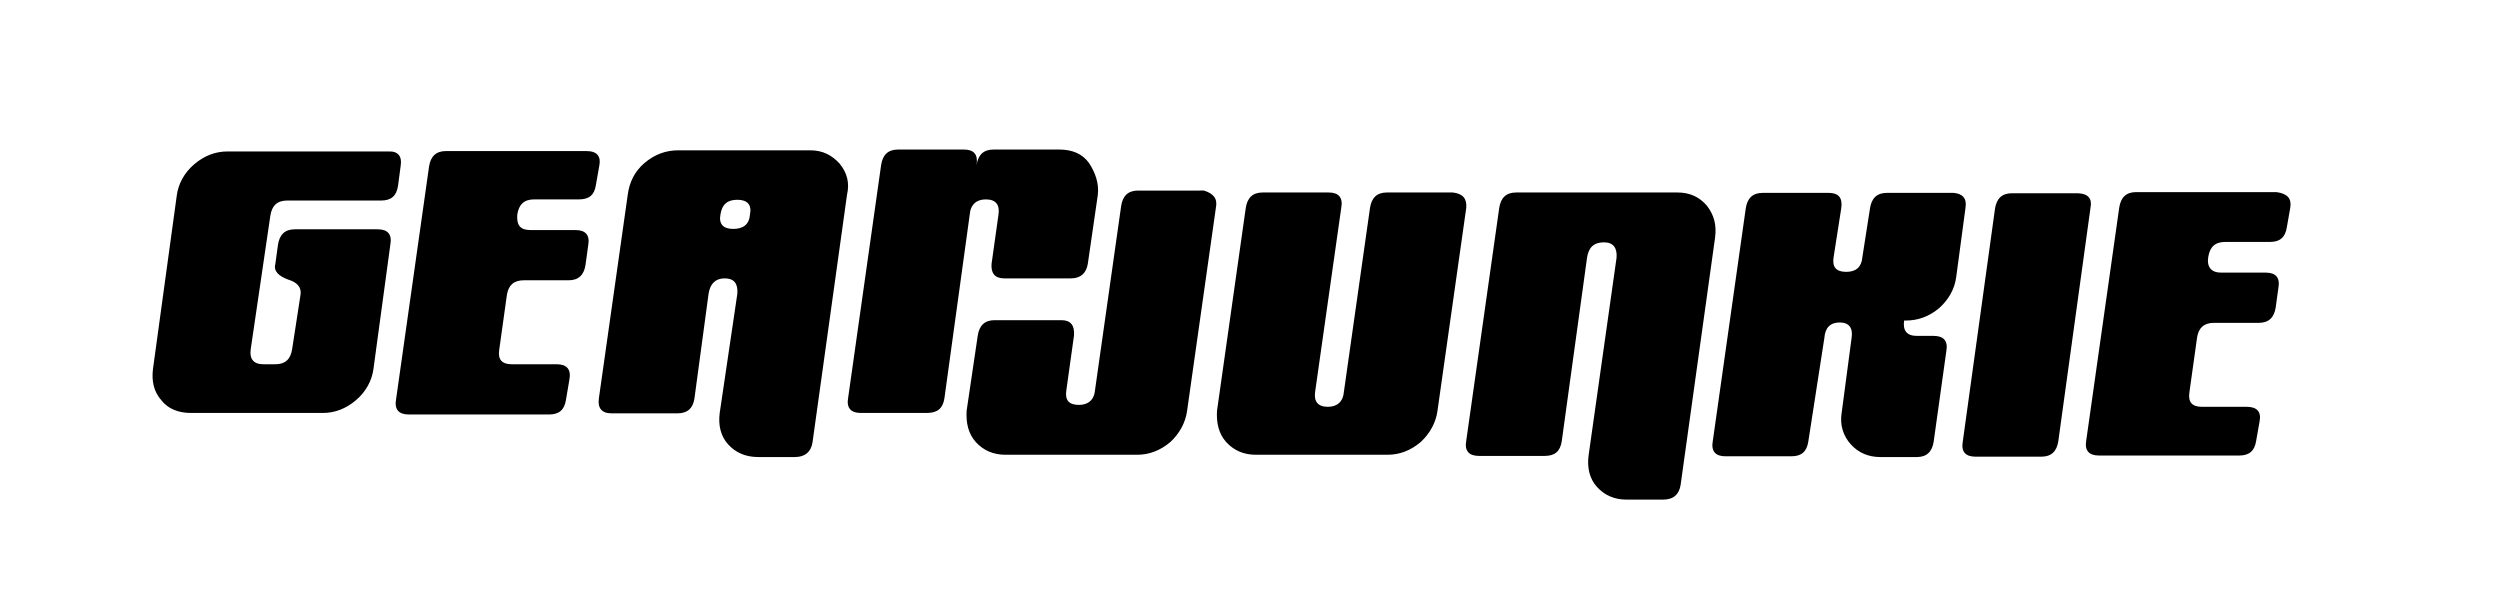 <?xml version="1.0" encoding="utf-8"?>
<!-- Generator: Adobe Illustrator 26.4.1, SVG Export Plug-In . SVG Version: 6.00 Build 0)  -->
<svg version="1.1" id="layer" xmlns="http://www.w3.org/2000/svg" xmlns:xlink="http://www.w3.org/1999/xlink" x="0px" y="0px"
	 viewBox="0 0 652 155" style="enable-background:new 0 0 652 155;" xml:space="preserve">
<g id="gj-logo-group">
	<path id="gear" d="M104.5,43.2l-0.7,5.3c-0.4,2.6-1.8,3.8-4.4,3.8H74.9c-2.6,0-4,1.3-4.4,4L65.4,91c-0.4,2.6,0.7,4,3.3,4h3.1
		c2.6,0,4-1.3,4.4-4l2.2-14.3c0.2-1.8-0.9-3.1-3.3-3.8c-2.4-0.9-3.8-2.2-3.3-4l0.7-5.1c0.4-2.6,1.8-4,4.4-4h21.6
		c2.6,0,3.8,1.3,3.3,4l-4.4,32.4c-0.4,3.1-2,6-4.6,8.2s-5.5,3.3-8.6,3.3H49.8c-3.3,0-6-1.1-7.7-3.3c-2-2.2-2.6-5.1-2.2-8.2L46.1,51
		c0.4-3.1,2-6,4.6-8.2s5.5-3.3,8.6-3.3h42.1C103.8,39.4,104.9,40.8,104.5,43.2 M156.3,43.2l-0.9,5.1c-0.4,2.6-1.8,3.7-4.4,3.7h-11.7
		c-2.6,0-4,1.3-4.4,4c-0.2,2.9,0.9,4,3.5,4h11.7c2.6,0,3.8,1.3,3.3,4l-0.7,5.1c-0.4,2.6-1.8,4-4.4,4h-11.7c-2.6,0-4,1.3-4.4,3.8
		l-2,14.3c-0.4,2.6,0.7,3.8,3.3,3.8h11.7c2.6,0,3.8,1.3,3.3,4l-0.9,5.3c-0.4,2.6-1.8,3.8-4.4,3.8h-36.6c-2.6,0-3.8-1.3-3.3-4
		l8.6-60.7c0.4-2.6,1.8-4,4.4-4H153C155.7,39.4,156.8,40.8,156.3,43.2 M191.2,59.7c-2.6,0-3.8-1.3-3.3-3.8c0.4-2.6,1.8-3.8,4.4-3.8
		c2.6,0,3.8,1.3,3.3,3.8C195.4,58.6,193.8,59.7,191.2,59.7 M219,42.7c-2-2.2-4.4-3.5-7.7-3.5h-34.4c-3.3,0-6.2,1.1-8.8,3.3
		c-2.6,2.2-4,5.1-4.4,8.4l-7.5,52.9c-0.4,2.6,0.7,4,3.3,4h17.2c2.6,0,4-1.3,4.4-3.8l3.7-27.4c0.4-2.6,1.8-4,4.2-4s3.5,1.3,3.3,4
		l-4.6,31.1c-0.4,3.1,0.2,6,2.2,8.2s4.6,3.3,7.9,3.3h9.5c2.6,0,4.2-1.3,4.6-3.8l9-64.6C221.6,47.8,221,45.2,219,42.7 M286.3,50.9
		l-2.6,17.9c-0.4,2.4-1.8,3.8-4.4,3.8h-17.4c-2.4,0-3.5-1.3-3.3-3.8l1.8-12.8c0.4-2.6-0.7-4-3.3-4c-2.4,0-4,1.3-4.2,4l-6.6,47.9
		c-0.4,2.6-1.8,3.8-4.6,3.8h-17.2c-2.6,0-3.8-1.3-3.3-4l8.6-60.7c0.4-2.6,1.8-4,4.4-4h17.2c2.6,0,3.7,1.3,3.3,4c0.4-2.6,1.8-4,4.4-4
		h17.2c3.3,0,6,1.1,7.7,3.5C285.6,44.9,286.7,47.8,286.3,50.9"/>
	<path id="junkie" d="M317.1,54.2l-7.5,52.9c-0.4,3.1-2,6-4.4,8.2c-2.6,2.2-5.5,3.3-8.6,3.3h-34.4c-3.1,0-5.7-1.1-7.7-3.3
		c-2-2.2-2.6-5.1-2.4-8.2l2.9-19.6c0.4-2.6,1.8-4,4.4-4h17.4c2.4,0,3.5,1.3,3.3,4l-2,14.3c-0.4,2.6,0.7,3.8,3.3,3.8
		c2.4,0,4-1.3,4.2-4l6.8-47.9c0.4-2.6,1.8-4,4.4-4H314C316.5,50.5,317.6,51.8,317.1,54.2 M382.4,54.2l-7.5,52.9
		c-0.4,3.1-2,6-4.4,8.2c-2.6,2.2-5.5,3.3-8.6,3.3h-34.4c-3.1,0-5.7-1.1-7.7-3.3c-2-2.2-2.6-5.1-2.4-8.2l7.5-52.9
		c0.4-2.6,1.8-4,4.4-4h17.2c2.6,0,3.8,1.3,3.3,4l-6.8,47.9c-0.4,2.6,0.7,4,3.3,4c2.4,0,4-1.3,4.2-4l6.8-47.9c0.4-2.6,1.8-4,4.4-4
		h17.2C381.5,50.5,382.6,51.8,382.4,54.2 M447.3,61.9l-9,64.6c-0.4,2.4-1.8,3.8-4.6,3.8h-9.5c-3.1,0-5.7-1.1-7.7-3.3
		c-2-2.2-2.6-5.1-2.2-8.2l7.3-51.6c0.2-2.6-0.9-4-3.3-4c-2.6,0-4,1.3-4.4,4l-6.6,47.9c-0.4,2.6-1.8,3.8-4.4,3.8h-17.2
		c-2.6,0-3.8-1.3-3.3-4l8.6-60.7c0.4-2.6,1.8-4,4.4-4h42.1c3.1,0,5.7,1.1,7.7,3.5C447.1,56.2,447.7,58.8,447.3,61.9 M512.6,54.2
		l-2.4,17.9c-0.4,3.3-2,6-4.4,8.2c-2.6,2.2-5.5,3.3-8.8,3.3h-0.4c-0.4,2.6,0.7,4,3.3,4h4.4c2.6,0,3.8,1.3,3.3,4l-3.3,23.6
		c-0.4,2.6-1.8,4-4.4,4h-9.5c-3.1,0-5.7-1.1-7.7-3.3c-2-2.2-2.9-5.1-2.4-8.2l2.6-19.6c0.4-2.6-0.7-4-3.1-4s-3.8,1.3-4,4l-4.2,27.1
		c-0.4,2.6-1.8,3.8-4.4,3.8H450c-2.6,0-3.8-1.3-3.3-4l8.6-60.7c0.4-2.6,1.8-4,4.4-4h17.2c2.6,0,3.7,1.3,3.3,4l-2,12.8
		c-0.4,2.6,0.7,3.8,3.3,3.8s4-1.3,4.2-3.8l2-12.8c0.4-2.6,1.8-4,4.4-4h17.4C511.9,50.5,513,51.8,512.6,54.2 M545.2,54.2l-8.4,60.9
		c-0.4,2.6-1.8,4-4.4,4h-17.2c-2.6,0-3.8-1.3-3.3-4l8.4-60.7c0.4-2.6,1.8-4,4.4-4h17.2C544.6,50.5,545.7,51.8,545.2,54.2
		 M597.3,54.2l-0.9,5.1c-0.4,2.6-1.8,3.8-4.4,3.8h-11.7c-2.6,0-4,1.3-4.4,4c-0.4,2.6,0.9,4,3.3,4h11.7c2.6,0,3.8,1.3,3.3,4l-0.7,5.1
		c-0.4,2.6-1.8,4-4.4,4h-11.7c-2.6,0-4,1.3-4.4,3.8l-2,14.3c-0.4,2.6,0.7,3.8,3.3,3.8H586c2.6,0,3.8,1.3,3.3,3.8l-0.9,5.1
		c-0.4,2.6-1.8,3.8-4.4,3.8h-36.6c-2.6,0-3.8-1.3-3.3-4l8.6-60.7c0.4-2.6,1.8-4,4.4-4h36.6C596.6,50.5,597.7,51.8,597.3,54.2"/>
</g>
</svg>
